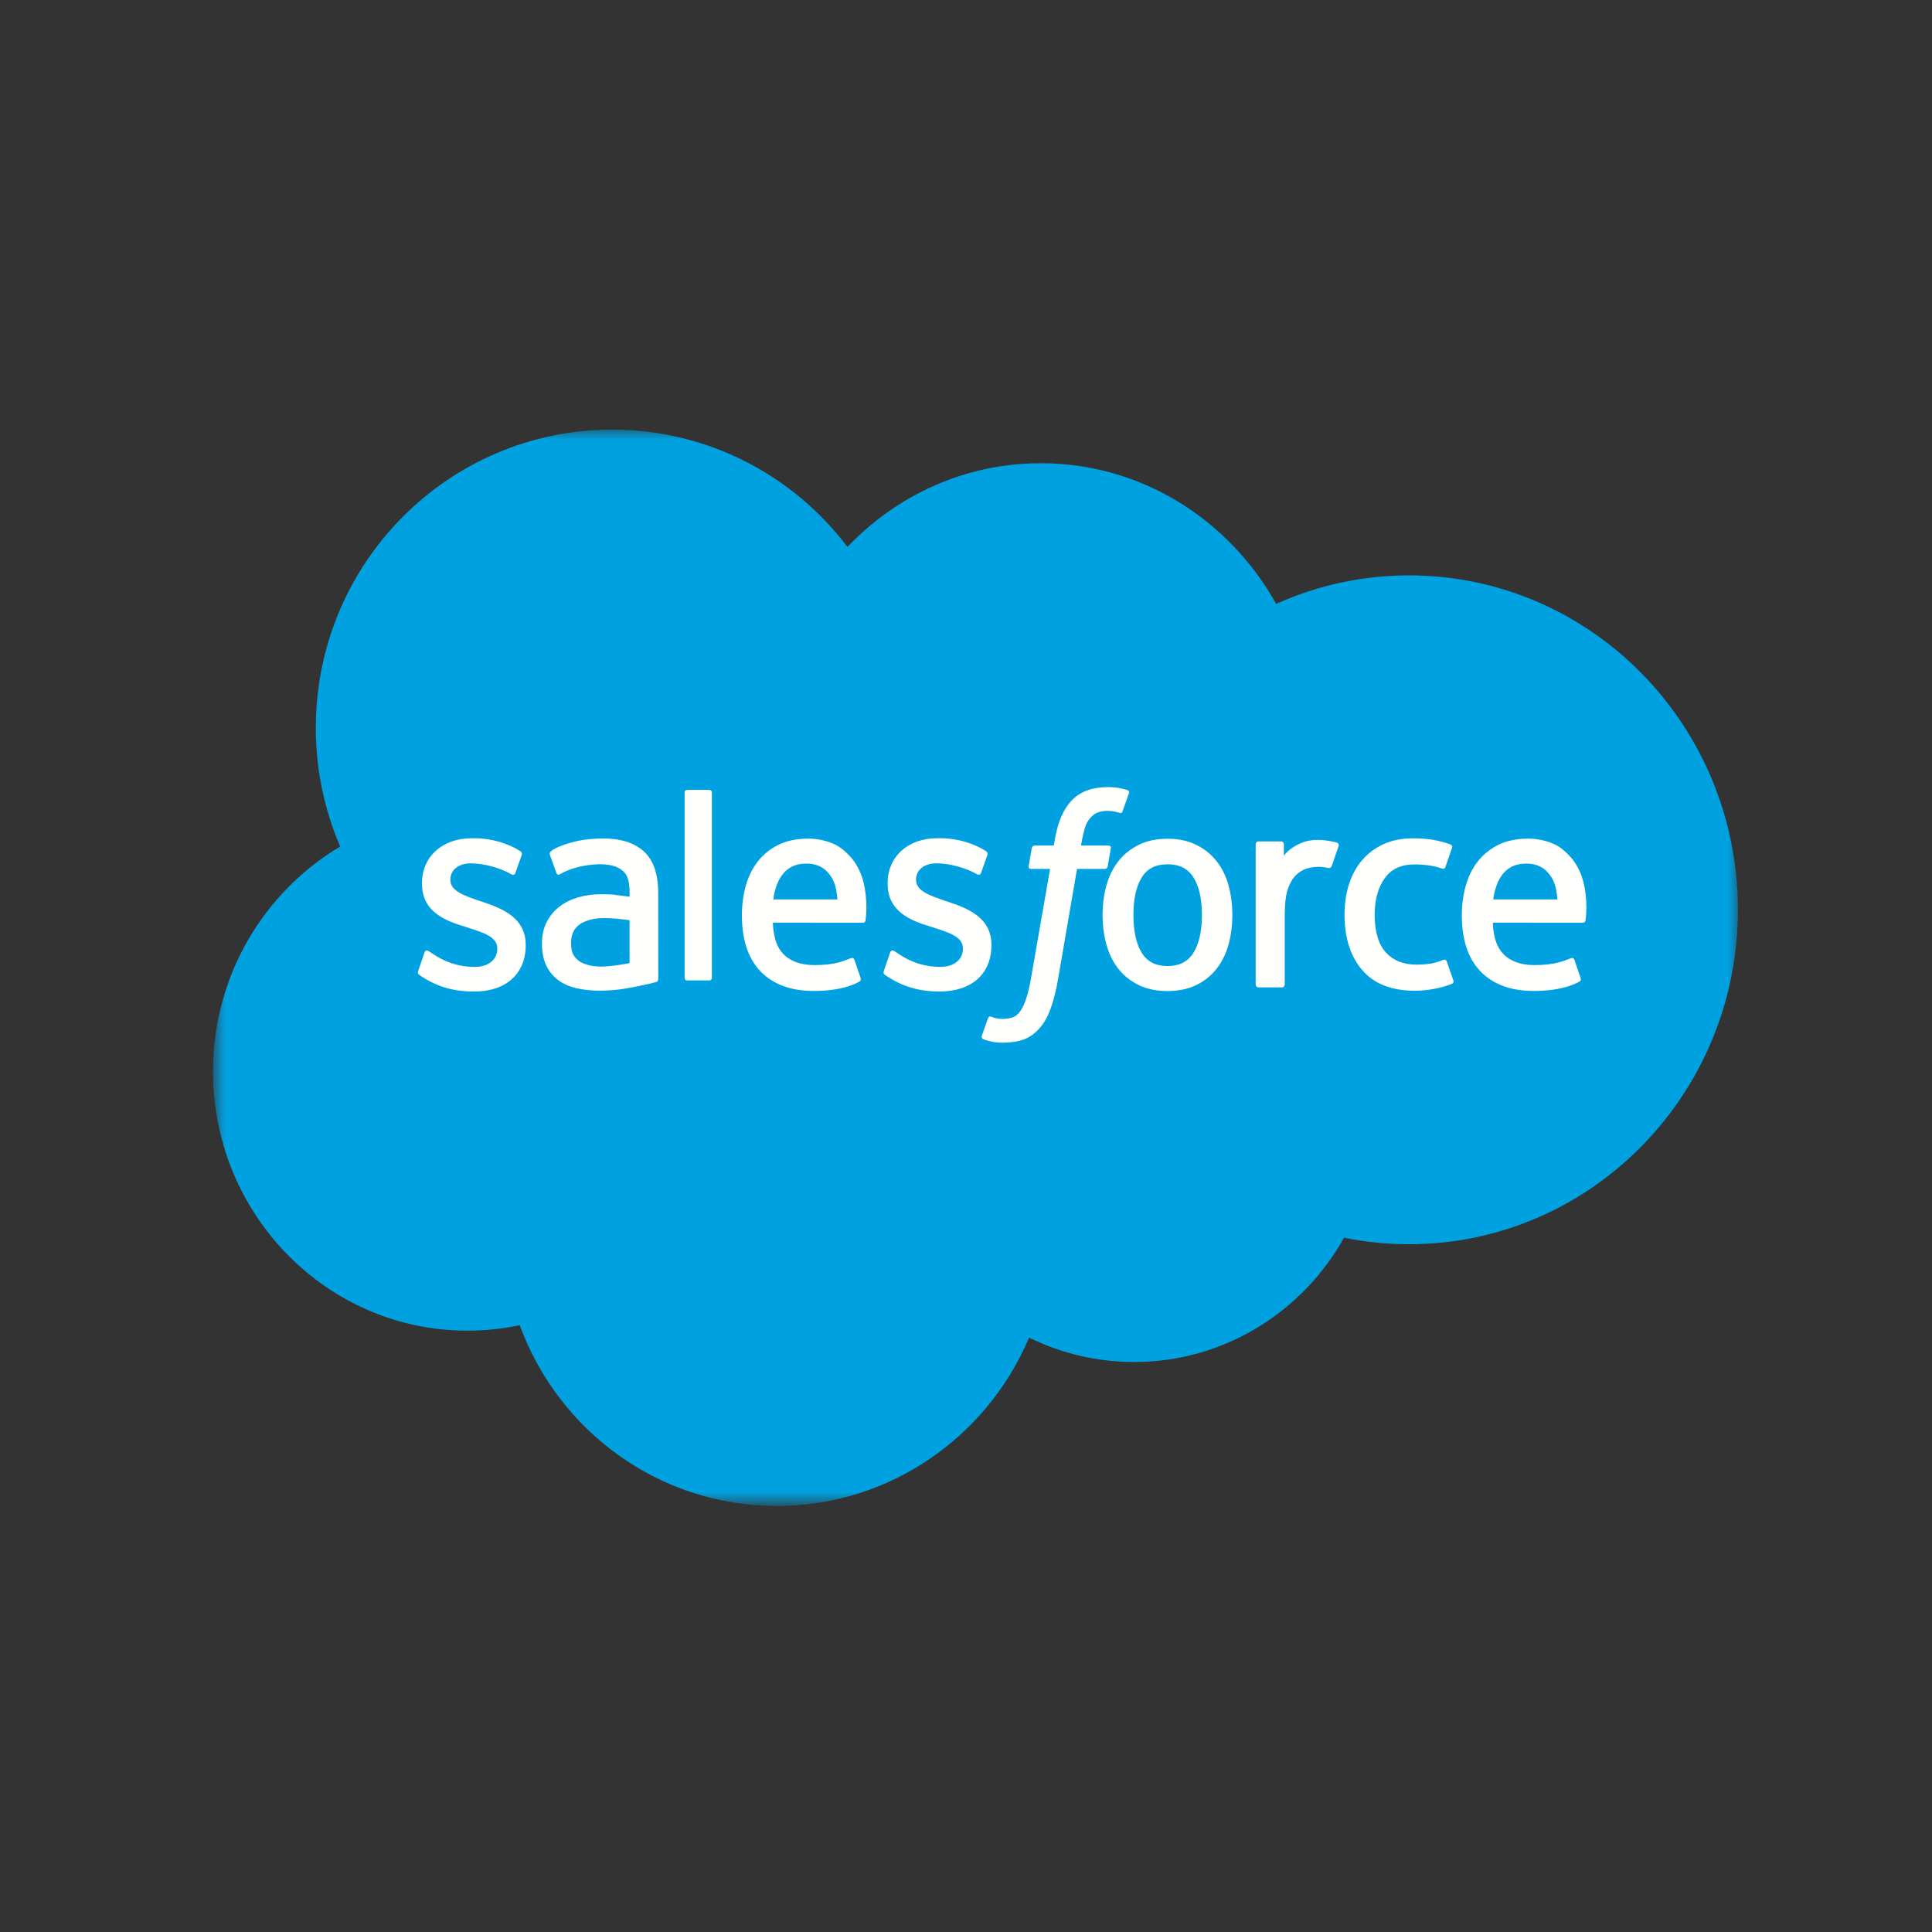 <?xml version="1.0" encoding="UTF-8"?>
<svg width="90px" height="90px" viewBox="0 0 90 90" version="1.1" xmlns="http://www.w3.org/2000/svg" xmlns:xlink="http://www.w3.org/1999/xlink">
    <rect x="0" y="0" width="90" height="90" fill="#333333" stroke="none"/>
    <title>salesforce</title>
    <defs>
        <polygon id="path-1" points="-5.94091769e-16 0 71 0 71 50 0 50"></polygon>
    </defs>
    <g id="salesforce" stroke="none" stroke-width="1" fill="none" fill-rule="evenodd">
        <g id="Salesforce.com-logo" transform="translate(10, 20)">
            <g id="Clipped">
                <mask id="mask-2" fill="white">
                    <use xlink:href="#path-1"></use>
                </mask>
                <g id="a"></g>
                <path d="M29.481,5.474 C31.773,3.068 34.962,1.579 38.486,1.579 C43.185,1.579 47.257,4.211 49.449,8.132 C51.396,7.254 53.504,6.802 55.636,6.803 C64.093,6.803 70.958,13.776 70.958,22.382 C70.958,30.987 64.093,37.961 55.636,37.961 C54.602,37.961 53.595,37.856 52.608,37.658 C50.689,41.105 47.022,43.447 42.845,43.447 C41.145,43.451 39.466,43.062 37.938,42.311 C35.993,46.916 31.464,50.153 26.192,50.153 C20.684,50.153 16.012,46.653 14.21,41.732 C13.409,41.902 12.592,41.988 11.772,41.987 C5.221,41.987 -0.078,36.566 -0.078,29.908 C-0.078,25.435 2.308,21.54 5.847,19.435 C5.096,17.691 4.71,15.81 4.712,13.908 C4.712,6.224 10.898,0.014 18.52,0.014 C22.984,0.014 26.977,2.158 29.483,5.487" id="Path" fill="#00A1E0" fill-rule="nonzero" mask="url(#mask-2)"></path>
            </g>
            <path d="M9.483,25.229 C9.438,25.353 9.499,25.379 9.514,25.401 C9.65,25.504 9.787,25.579 9.925,25.662 C10.664,26.071 11.359,26.19 12.087,26.19 C13.569,26.19 14.49,25.365 14.49,24.036 L14.49,24.01 C14.49,22.781 13.449,22.333 12.477,22.013 L12.35,21.97 C11.615,21.721 10.98,21.503 10.98,20.997 L10.98,20.971 C10.98,20.538 11.352,20.218 11.925,20.218 C12.563,20.218 13.322,20.44 13.808,20.721 C13.808,20.721 13.952,20.818 14.004,20.673 C14.033,20.594 14.28,19.9 14.307,19.822 C14.335,19.741 14.286,19.679 14.235,19.648 C13.677,19.292 12.907,19.05 12.111,19.05 L11.963,19.05 C10.606,19.05 9.658,19.91 9.658,21.138 L9.658,21.165 C9.658,22.46 10.704,22.883 11.681,23.175 L11.838,23.226 C12.55,23.455 13.166,23.654 13.166,24.177 L13.166,24.203 C13.166,24.684 12.765,25.043 12.123,25.043 C11.873,25.043 11.076,25.038 10.213,24.467 C10.109,24.404 10.049,24.358 9.969,24.306 C9.927,24.279 9.82,24.231 9.774,24.376 L9.482,25.227 M31.176,25.227 C31.131,25.351 31.193,25.377 31.208,25.399 C31.343,25.502 31.481,25.576 31.619,25.66 C32.358,26.069 33.053,26.188 33.781,26.188 C35.263,26.188 36.184,25.363 36.184,24.034 L36.184,24.007 C36.184,22.778 35.146,22.331 34.171,22.011 L34.044,21.968 C33.309,21.718 32.674,21.501 32.674,20.995 L32.674,20.969 C32.674,20.535 33.046,20.216 33.619,20.216 C34.256,20.216 35.013,20.438 35.502,20.719 C35.502,20.719 35.646,20.816 35.698,20.671 C35.726,20.592 35.975,19.898 35.998,19.82 C36.027,19.739 35.977,19.677 35.927,19.645 C35.369,19.29 34.599,19.048 33.802,19.048 L33.654,19.048 C32.297,19.048 31.349,19.907 31.349,21.136 L31.349,21.163 C31.349,22.458 32.396,22.881 33.373,23.173 L33.53,23.224 C34.244,23.453 34.857,23.652 34.857,24.175 L34.857,24.201 C34.857,24.682 34.456,25.041 33.814,25.041 C33.563,25.041 32.765,25.036 31.905,24.465 C31.8,24.401 31.739,24.357 31.66,24.304 C31.633,24.286 31.508,24.235 31.465,24.374 L31.173,25.225 M45.99,22.623 C45.99,23.373 45.857,23.965 45.595,24.385 C45.333,24.799 44.939,25.002 44.389,25.002 C43.839,25.002 43.446,24.801 43.189,24.388 C42.929,23.971 42.799,23.376 42.799,22.625 C42.799,21.875 42.93,21.285 43.189,20.871 C43.446,20.459 43.837,20.262 44.389,20.262 C44.941,20.262 45.334,20.461 45.595,20.871 C45.858,21.285 45.99,21.875 45.99,22.625 M47.228,21.232 C47.106,20.801 46.917,20.423 46.665,20.106 C46.412,19.789 46.094,19.534 45.714,19.35 C45.337,19.165 44.891,19.072 44.386,19.072 C43.882,19.072 43.439,19.166 43.059,19.35 C42.682,19.535 42.36,19.789 42.108,20.106 C41.856,20.423 41.667,20.801 41.545,21.232 C41.424,21.661 41.363,22.128 41.363,22.625 C41.363,23.123 41.424,23.59 41.545,24.018 C41.667,24.449 41.856,24.827 42.108,25.144 C42.361,25.461 42.682,25.714 43.059,25.895 C43.439,26.075 43.885,26.167 44.386,26.167 C44.888,26.167 45.334,26.075 45.712,25.895 C46.089,25.715 46.41,25.461 46.662,25.144 C46.914,24.827 47.103,24.449 47.225,24.018 C47.346,23.59 47.407,23.123 47.407,22.625 C47.407,22.13 47.346,21.661 47.225,21.232 M57.395,24.791 C57.355,24.665 57.237,24.713 57.237,24.713 C57.057,24.785 56.865,24.851 56.661,24.885 C56.455,24.919 56.226,24.936 55.984,24.936 C55.386,24.936 54.908,24.749 54.569,24.38 C54.226,24.01 54.035,23.415 54.037,22.609 C54.039,21.875 54.209,21.324 54.513,20.902 C54.813,20.484 55.275,20.268 55.886,20.268 C56.395,20.268 56.786,20.33 57.195,20.464 C57.195,20.464 57.292,20.508 57.338,20.374 C57.447,20.06 57.527,19.835 57.643,19.49 C57.676,19.391 57.596,19.35 57.566,19.338 C57.406,19.272 57.027,19.164 56.74,19.119 C56.472,19.076 56.162,19.054 55.811,19.054 C55.291,19.054 54.829,19.147 54.433,19.332 C54.037,19.516 53.703,19.771 53.437,20.088 C53.172,20.405 52.97,20.783 52.834,21.214 C52.7,21.642 52.633,22.112 52.633,22.61 C52.633,23.683 52.909,24.553 53.456,25.19 C54.003,25.829 54.826,26.152 55.899,26.152 C56.533,26.152 57.184,26.018 57.651,25.824 C57.651,25.824 57.74,25.779 57.702,25.67 L57.396,24.791 M59.56,21.9 C59.62,21.483 59.729,21.135 59.9,20.865 C60.157,20.454 60.548,20.229 61.098,20.229 C61.648,20.229 62.011,20.455 62.272,20.865 C62.444,21.136 62.52,21.497 62.548,21.9 L59.547,21.899 L59.56,21.9 Z M63.729,20.982 C63.624,20.568 63.363,20.148 63.193,19.956 C62.922,19.653 62.659,19.439 62.396,19.322 C62.017,19.153 61.609,19.067 61.196,19.067 C60.673,19.067 60.198,19.16 59.813,19.348 C59.428,19.538 59.104,19.796 58.849,20.118 C58.594,20.441 58.403,20.822 58.281,21.258 C58.158,21.689 58.097,22.162 58.097,22.657 C58.097,23.163 58.161,23.633 58.287,24.058 C58.414,24.486 58.619,24.861 58.895,25.173 C59.171,25.487 59.524,25.732 59.949,25.904 C60.371,26.075 60.884,26.164 61.47,26.162 C62.681,26.158 63.319,25.875 63.579,25.723 C63.625,25.695 63.669,25.648 63.614,25.513 L63.341,24.709 C63.299,24.59 63.183,24.633 63.183,24.633 C62.883,24.75 62.458,24.961 61.462,24.958 C60.812,24.957 60.331,24.756 60.029,24.441 C59.721,24.119 59.567,23.649 59.543,22.981 L63.738,22.985 C63.738,22.985 63.849,22.984 63.86,22.871 C63.865,22.824 64.004,21.97 63.735,20.983 L63.729,20.982 Z M26.023,21.9 C26.082,21.483 26.192,21.135 26.363,20.865 C26.62,20.454 27.011,20.229 27.56,20.229 C28.11,20.229 28.474,20.455 28.734,20.865 C28.906,21.136 28.982,21.497 29.01,21.9 L26.01,21.899 L26.023,21.9 Z M30.192,20.982 C30.087,20.568 29.825,20.148 29.655,19.956 C29.385,19.653 29.122,19.439 28.859,19.322 C28.479,19.153 28.071,19.067 27.659,19.067 C27.136,19.067 26.66,19.16 26.275,19.348 C25.89,19.538 25.566,19.796 25.311,20.118 C25.057,20.441 24.865,20.822 24.743,21.258 C24.621,21.689 24.56,22.162 24.56,22.657 C24.56,23.163 24.623,23.633 24.75,24.058 C24.877,24.486 25.082,24.861 25.355,25.173 C25.632,25.487 25.985,25.732 26.41,25.904 C26.832,26.075 27.342,26.164 27.931,26.162 C29.142,26.158 29.779,25.875 30.039,25.723 C30.086,25.695 30.13,25.648 30.075,25.513 L29.801,24.709 C29.759,24.59 29.643,24.633 29.643,24.633 C29.343,24.75 28.918,24.961 27.923,24.958 C27.275,24.957 26.791,24.756 26.489,24.441 C26.181,24.119 26.027,23.649 26.003,22.981 L30.198,22.985 C30.198,22.985 30.309,22.984 30.32,22.871 C30.325,22.824 30.464,21.97 30.195,20.983 L30.192,20.982 Z M16.968,24.763 C16.804,24.626 16.781,24.592 16.726,24.503 C16.643,24.369 16.601,24.178 16.601,23.933 C16.601,23.549 16.723,23.271 16.975,23.085 C16.973,23.086 17.336,22.757 18.191,22.768 C18.572,22.775 18.952,22.809 19.328,22.87 L19.328,24.863 L19.328,24.863 C19.328,24.863 18.797,24.983 18.197,25.021 C17.345,25.074 16.968,24.764 16.97,24.765 L16.968,24.763 Z M18.636,21.677 C18.466,21.664 18.245,21.658 17.982,21.658 C17.624,21.658 17.276,21.704 16.952,21.796 C16.626,21.889 16.331,22.031 16.079,22.222 C15.826,22.411 15.618,22.658 15.47,22.944 C15.322,23.234 15.246,23.573 15.246,23.957 C15.246,24.346 15.311,24.682 15.438,24.957 C15.563,25.23 15.751,25.466 15.985,25.644 C16.218,25.822 16.506,25.953 16.838,26.031 C17.167,26.109 17.539,26.149 17.948,26.149 C18.378,26.149 18.805,26.111 19.22,26.038 C19.572,25.974 19.924,25.903 20.274,25.823 C20.413,25.79 20.569,25.746 20.569,25.746 C20.672,25.718 20.664,25.602 20.664,25.602 L20.662,21.599 C20.662,20.72 20.438,20.067 19.995,19.663 C19.554,19.26 18.909,19.057 18.073,19.057 C17.759,19.057 17.252,19.102 16.949,19.166 C16.949,19.166 16.036,19.351 15.659,19.66 C15.659,19.66 15.576,19.714 15.621,19.835 L15.919,20.669 C15.956,20.777 16.056,20.74 16.056,20.74 C16.056,20.74 16.088,20.727 16.125,20.704 C16.93,20.245 17.949,20.259 17.949,20.259 C18.401,20.259 18.751,20.355 18.985,20.543 C19.213,20.726 19.33,21.004 19.33,21.588 L19.33,21.773 C18.972,21.719 18.64,21.688 18.64,21.688 L18.636,21.677 Z M52.359,19.417 C52.371,19.387 52.371,19.354 52.36,19.324 C52.348,19.294 52.325,19.271 52.296,19.259 C52.225,19.231 51.869,19.152 51.595,19.134 C51.069,19.1 50.777,19.192 50.514,19.316 C50.255,19.439 49.967,19.636 49.808,19.864 L49.807,19.33 C49.807,19.256 49.758,19.197 49.687,19.197 L48.614,19.197 C48.545,19.197 48.494,19.256 48.494,19.33 L48.494,25.864 C48.495,25.937 48.551,25.997 48.622,25.997 L49.721,25.997 C49.791,25.997 49.848,25.937 49.848,25.864 L49.848,22.583 C49.848,22.143 49.894,21.707 49.986,21.432 C50.077,21.16 50.2,20.942 50.353,20.787 C50.498,20.636 50.675,20.525 50.87,20.461 C51.053,20.406 51.243,20.379 51.433,20.379 C51.652,20.379 51.893,20.437 51.893,20.437 C51.973,20.447 52.018,20.395 52.046,20.319 C52.118,20.119 52.322,19.518 52.362,19.399" id="Shape" fill="#FFFFFE" fill-rule="nonzero"></path>
            <path d="M42.52,16.804 C42.393,16.765 42.263,16.733 42.131,16.709 C41.955,16.679 41.776,16.665 41.596,16.667 C40.885,16.667 40.323,16.873 39.929,17.282 C39.538,17.687 39.272,18.304 39.138,19.115 L39.09,19.389 L38.197,19.389 C38.197,19.389 38.088,19.385 38.065,19.507 L37.918,20.348 C37.908,20.428 37.942,20.479 38.046,20.478 L38.916,20.478 L38.034,25.539 C37.964,25.947 37.885,26.282 37.798,26.536 C37.711,26.787 37.627,26.975 37.523,27.111 C37.423,27.243 37.327,27.34 37.163,27.397 C37.027,27.444 36.871,27.465 36.7,27.465 C36.605,27.465 36.478,27.449 36.384,27.43 C36.291,27.411 36.242,27.389 36.172,27.359 C36.172,27.359 36.07,27.319 36.03,27.424 C35.997,27.51 35.765,28.165 35.738,28.246 C35.71,28.326 35.749,28.389 35.798,28.407 C35.914,28.45 36,28.477 36.158,28.515 C36.377,28.568 36.562,28.571 36.735,28.571 C37.097,28.571 37.427,28.519 37.701,28.418 C37.976,28.315 38.216,28.137 38.428,27.896 C38.657,27.636 38.802,27.363 38.94,26.992 C39.076,26.623 39.192,26.166 39.285,25.633 L40.172,20.478 L41.469,20.478 C41.469,20.478 41.578,20.482 41.601,20.36 L41.747,19.52 C41.758,19.439 41.724,19.389 41.619,19.389 L40.361,19.389 C40.367,19.36 40.424,18.905 40.568,18.477 C40.63,18.295 40.746,18.147 40.844,18.046 C40.936,17.95 41.049,17.877 41.174,17.835 C41.311,17.792 41.453,17.771 41.596,17.773 C41.715,17.773 41.831,17.787 41.92,17.806 C42.042,17.833 42.089,17.847 42.121,17.857 C42.249,17.897 42.267,17.858 42.292,17.794 L42.593,16.945 C42.624,16.854 42.548,16.816 42.52,16.804 M23.161,25.55 C23.161,25.618 23.114,25.673 23.048,25.673 L22.005,25.673 C21.939,25.673 21.892,25.618 21.892,25.55 L21.892,16.919 C21.892,16.852 21.939,16.797 22.005,16.797 L23.048,16.797 C23.114,16.797 23.161,16.852 23.161,16.919 L23.161,25.55" id="Shape" fill="#FFFFFE" fill-rule="nonzero"></path>
        </g>
        <rect id="Rectangle" x="0" y="0" width="90" height="90"></rect>
    </g>
</svg>